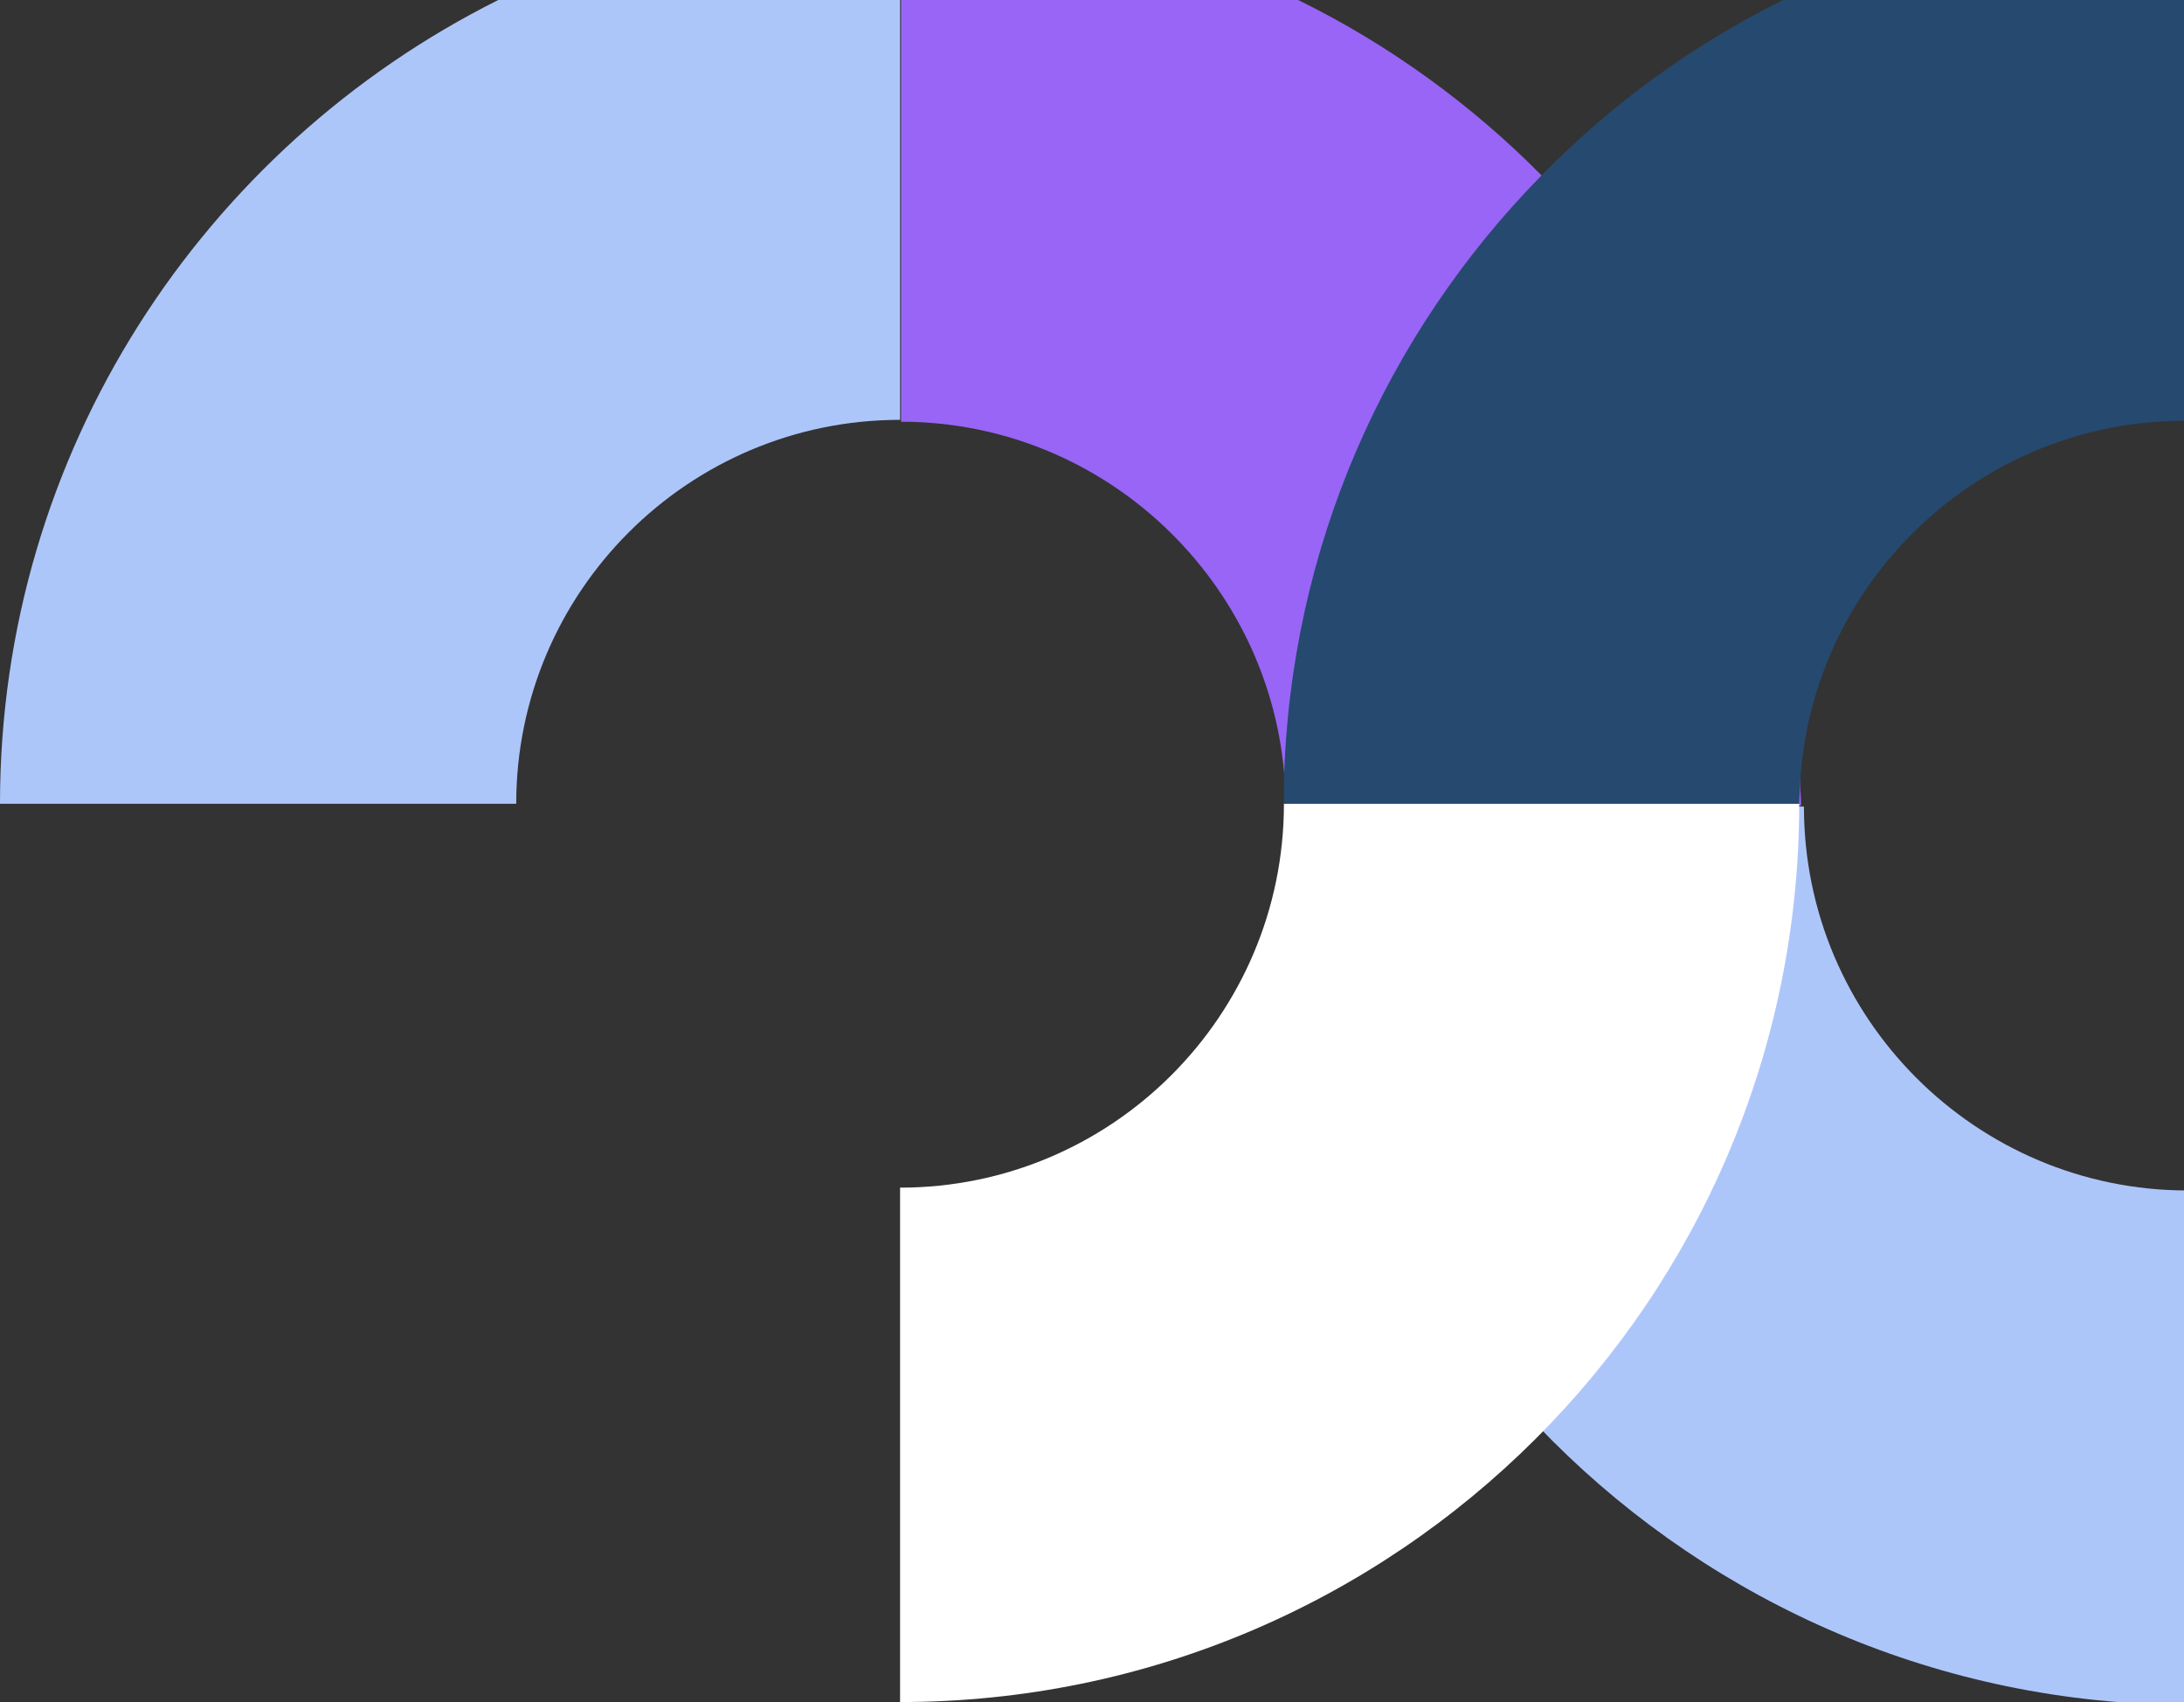 <?xml version="1.0" encoding="utf-8"?>
<!-- Generator: Adobe Illustrator 25.4.1, SVG Export Plug-In . SVG Version: 6.00 Build 0)  -->
<svg version="1.1" id="Laag_1" xmlns="http://www.w3.org/2000/svg" xmlns:xlink="http://www.w3.org/1999/xlink" x="0px" y="0px"
	 viewBox="0 0 231 180" style="enable-background:new 0 0 231 180;" xml:space="preserve">
<rect x="0" y="0" width="231" height="180" fill="#333333" stroke="none"/>
<style type="text/css">
	.st0{fill-rule:evenodd;clip-rule:evenodd;fill:#ADC6FA;}
	.st1{fill-rule:evenodd;clip-rule:evenodd;fill:#9865F6;}
	.st2{fill-rule:evenodd;clip-rule:evenodd;fill:#FFFFFF;}
	.st3{fill-rule:evenodd;clip-rule:evenodd;fill:#26496F;}
</style>
<path class="st0" d="M95.2,0v44.4c-22.4,0-40.6,18.2-40.6,40.6H0C0,47.8,21.5,15.6,52.7,0H95.2z"/>
<path class="st1" d="M190.5,85.2h-54.5V85c0-0.8,0-1.5-0.1-2.2c-1.3-21.2-19-38.2-40.6-38.2V0h42c9.6,4.7,18.4,11.1,25.8,18.6
	c16.4,16.6,26.7,39.2,27.3,64.1v0C190.4,83.6,190.5,84.4,190.5,85.2z"/>
<path id="Fill-3_00000091707277035866099930000011670205048263599291_" class="st0" d="M136.3,85.3h54.5c0,22.4,18.2,40.6,40.6,40.6
	v54.4C179,180.2,136.3,137.6,136.3,85.3L136.3,85.3z"/>
<path id="Fill-5" class="st2" d="M95.2,180v-54.4c22.4,0,40.6-18.2,40.6-40.6h54.5C190.3,137.4,147.7,180,95.2,180L95.2,180z"/>
<path class="st3" d="M231,0v44.5c-21.6,0-39.4,17-40.6,38.3v0c0,0.7-0.1,1.5-0.1,2.2h-54.5v0c0-0.7,0-1.5,0-2.2
	c0.6-24.9,10.8-47.5,27.2-64.2c7.4-7.6,16.1-13.9,25.6-18.6H231z"/>
</svg>
